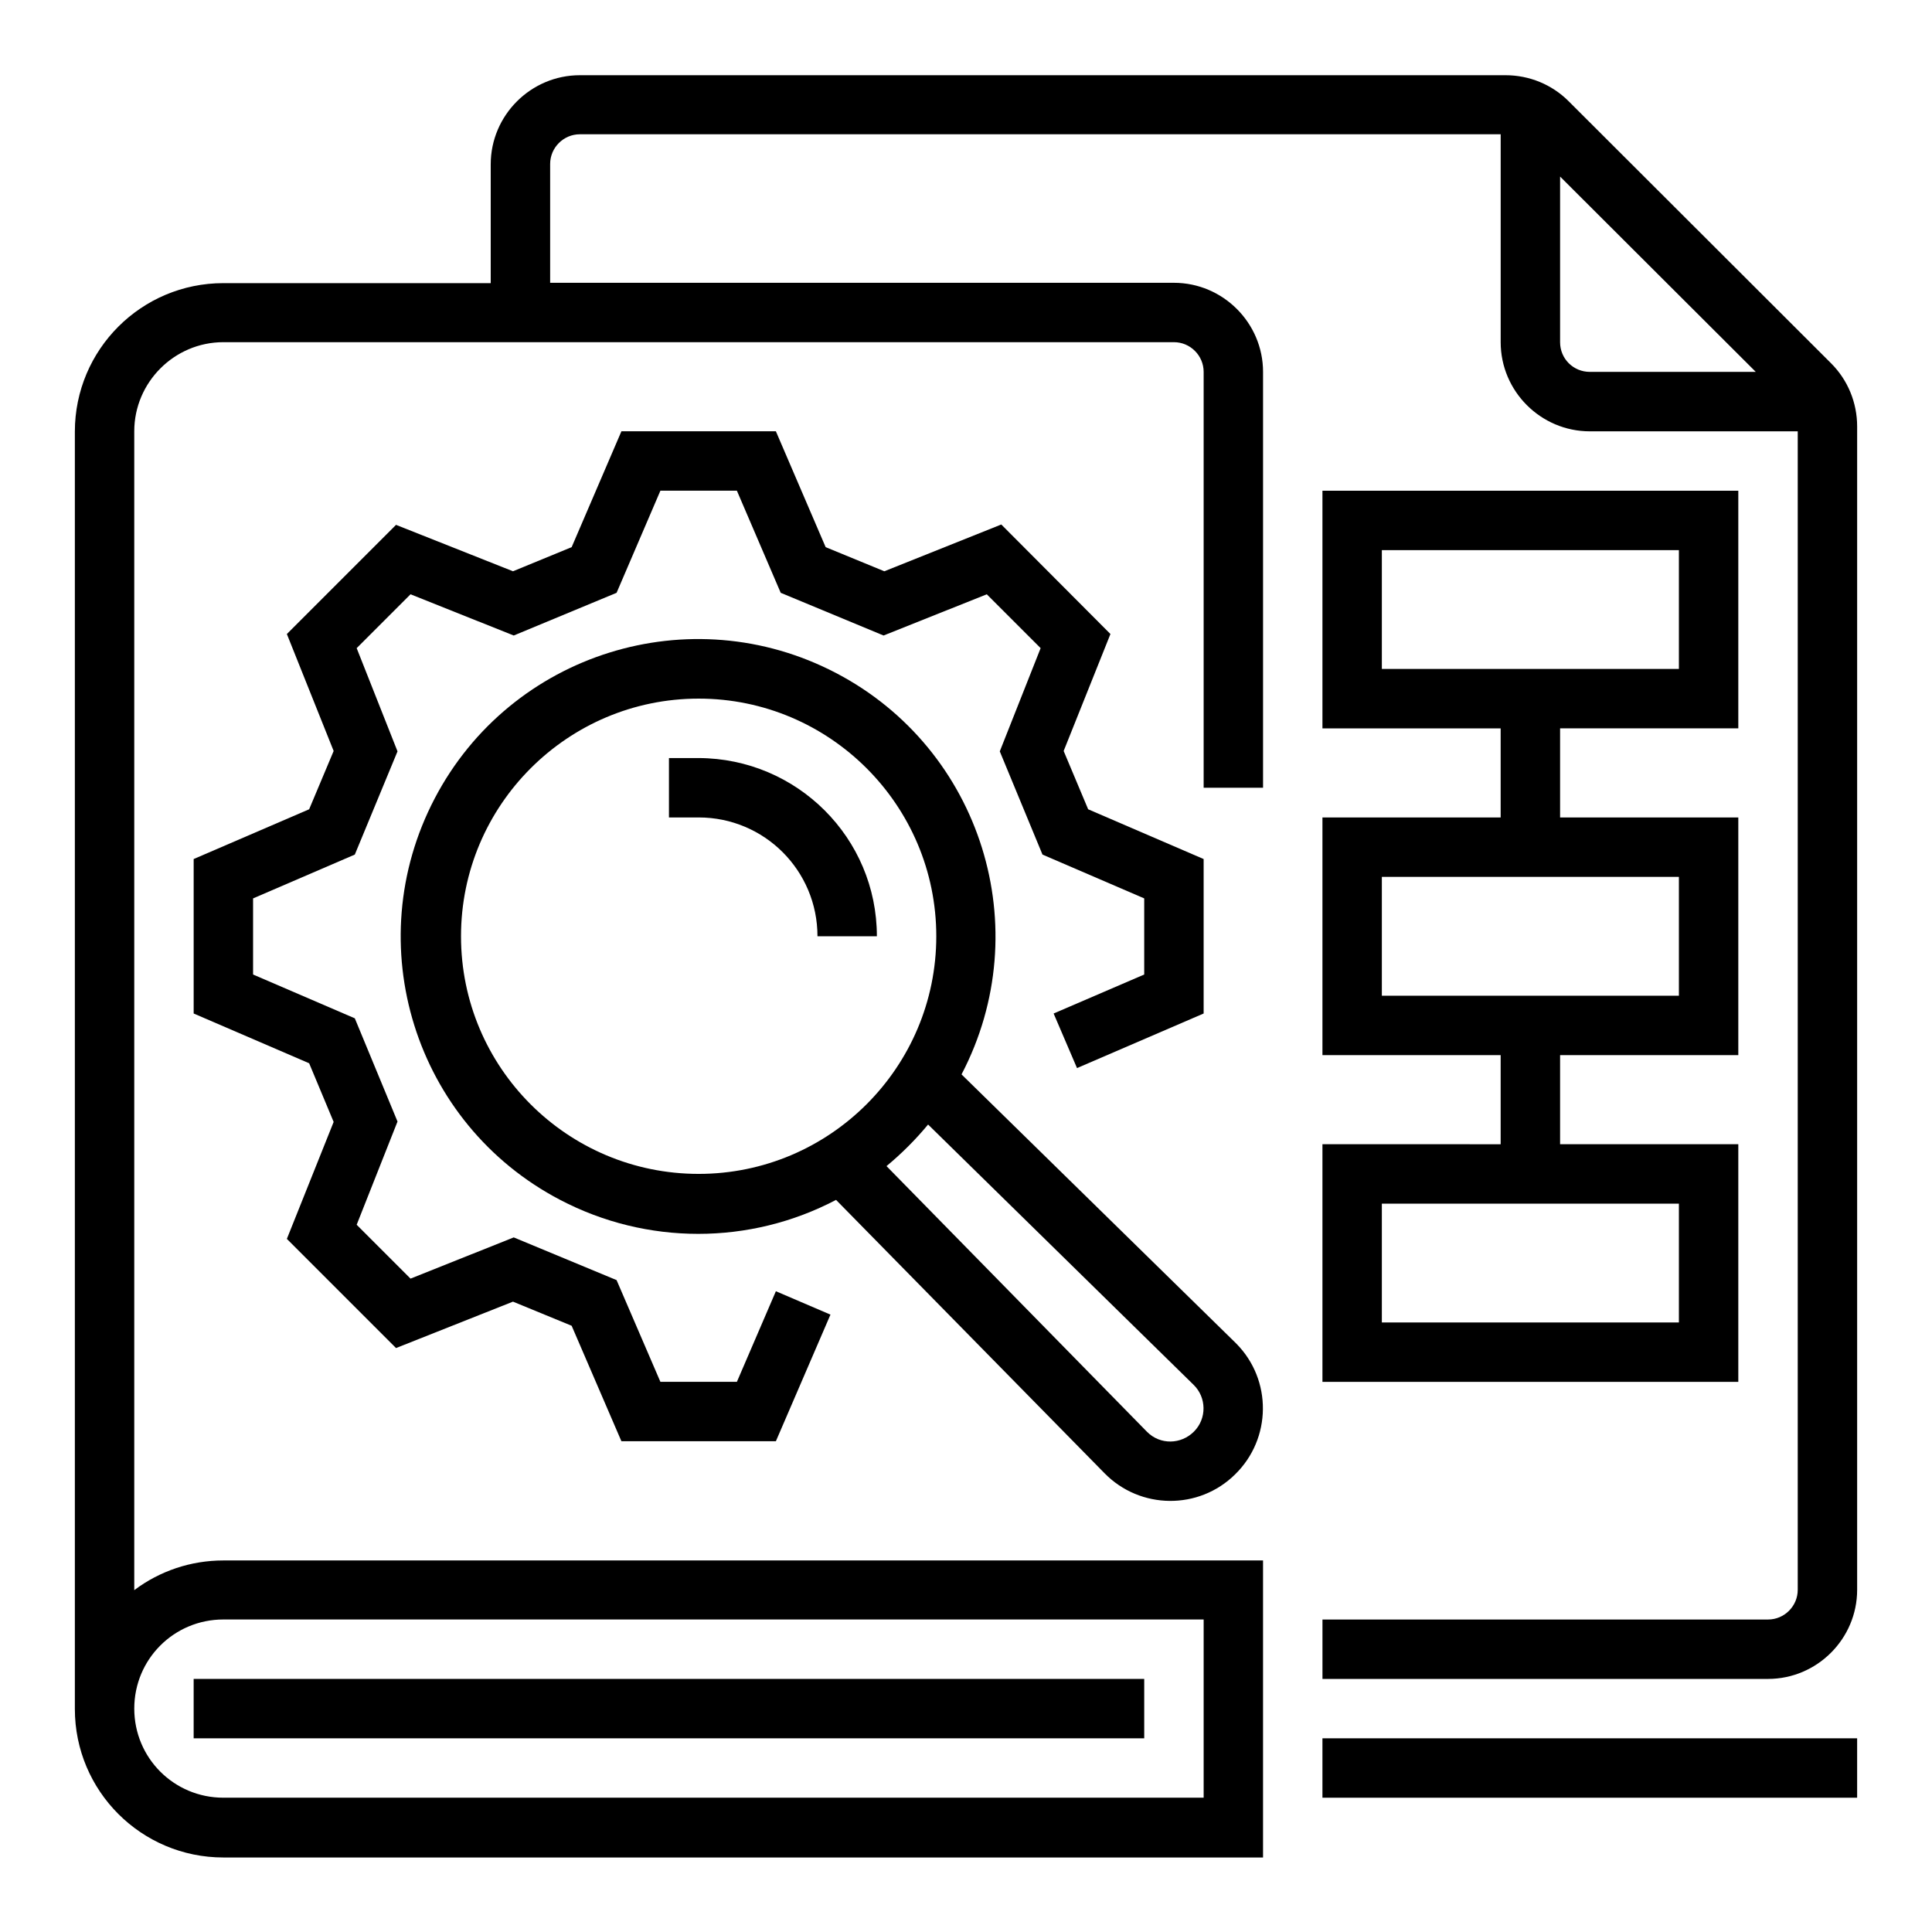 <?xml version="1.0" encoding="UTF-8"?>
<!-- Uploaded to: SVG Repo, www.svgrepo.com, Generator: SVG Repo Mixer Tools -->
<svg fill="#000000" width="800px" height="800px" version="1.1" viewBox="144 144 512 512" xmlns="http://www.w3.org/2000/svg">
 <g>
  <path d="m436.7 534.41c9.445 9.645 24.992 9.84 34.637 0.297 9.645-9.445 9.84-24.992 0.297-34.637l-0.297-0.297-72.52-71.047c20.172-38.574 5.312-86.199-33.258-106.37-38.574-20.172-86.199-5.312-106.37 33.258-20.172 38.574-5.312 86.199 33.258 106.37 22.926 12.004 50.281 12.004 73.113 0zm23.613-23.422c3.445 3.344 3.543 8.953 0.098 12.398-3.445 3.445-8.953 3.543-12.398 0.098l-0.098-0.098-68.98-70.355c4.035-3.344 7.676-6.988 11.02-11.02zm-194.14-118.87c0-34.734 28.242-62.977 62.977-62.977s62.977 28.242 62.977 62.977-28.242 62.977-62.977 62.977c-34.738 0-62.977-28.141-62.977-62.977z"/>
  <path d="m248.95 501.25 30.996-12.301 15.547 6.394 13.188 30.602h40.934l14.465-33.555-14.465-6.199-10.332 24.012h-20.27l-11.613-26.961-27.254-11.316-27.355 10.922-14.27-14.27 10.824-27.355-11.316-27.355-26.961-11.609v-20.172l26.961-11.613 11.316-27.352-10.824-27.355 14.27-14.27 27.355 10.922 27.254-11.316 11.613-27.059h20.27l11.613 27.059 27.254 11.316 27.355-10.922 14.27 14.27-10.824 27.355 11.316 27.352 26.961 11.613v20.172l-24.008 10.332 6.199 14.465 33.555-14.465v-40.934l-30.605-13.188-6.492-15.449 12.398-30.996-28.93-29.027-30.996 12.398-15.547-6.394-13.188-30.703h-40.934l-13.188 30.703-15.547 6.394-30.996-12.301-28.93 28.93 12.398 30.996-6.492 15.449-30.605 13.188v40.934l30.605 13.188 6.492 15.547-12.398 30.996z"/>
  <path d="m494.46 447.23v62.977h110.21v-62.977h-47.23v-23.617h47.23v-62.977h-47.23v-23.617h47.23v-62.977l-110.21 0.004v62.977h47.23v23.617h-47.23v62.977h47.23v23.617zm15.746-157.44h78.719v31.488h-78.719zm0 86.594h78.719v31.488h-78.719zm78.719 118.08h-78.719v-31.488h78.719z"/>
  <path d="m329.15 344.89h-7.871v15.742h7.871c17.418 0 31.488 14.07 31.488 31.488h15.742c0.004-26.074-21.152-47.133-47.23-47.23z"/>
  <path d="m195.32 588.93h251.91v15.742h-251.91z"/>
  <path d="m559.7 170.82c-4.43-4.43-10.43-6.887-16.727-6.887h-245.31c-12.988 0-23.617 10.629-23.617 23.617v31.488l-70.848-0.004c-21.746 0-39.359 17.613-39.359 39.359v338.5c0 21.746 17.613 39.359 39.359 39.359h275.52v-78.719l-275.52 0.004c-8.562 0-16.828 2.754-23.617 7.871v-307.11c0-12.988 10.629-23.617 23.617-23.617h251.91c4.328 0 7.871 3.543 7.871 7.871v110.21h15.742v-110.2c0-12.988-10.629-23.617-23.617-23.617h-165.31v-31.488c0-4.328 3.543-7.871 7.871-7.871h244.03v55.105c0 12.988 10.629 23.617 23.617 23.617h55.105v307.01c0 4.328-3.543 7.871-7.871 7.871h-118.08v15.742h118.08c12.988 0 23.617-10.629 23.617-23.617v-308.29c0-6.297-2.461-12.301-6.887-16.727zm-356.5 402.36h259.78v47.23h-259.78c-13.086 0-23.617-10.527-23.617-23.617 0-13.086 10.527-23.613 23.617-23.613zm354.24-338.5v-43.887l51.859 51.758h-43.984c-4.332 0-7.875-3.445-7.875-7.871z"/>
  <path d="m494.46 604.67h141.7v15.742h-141.7z"/>
 </g>
</svg>